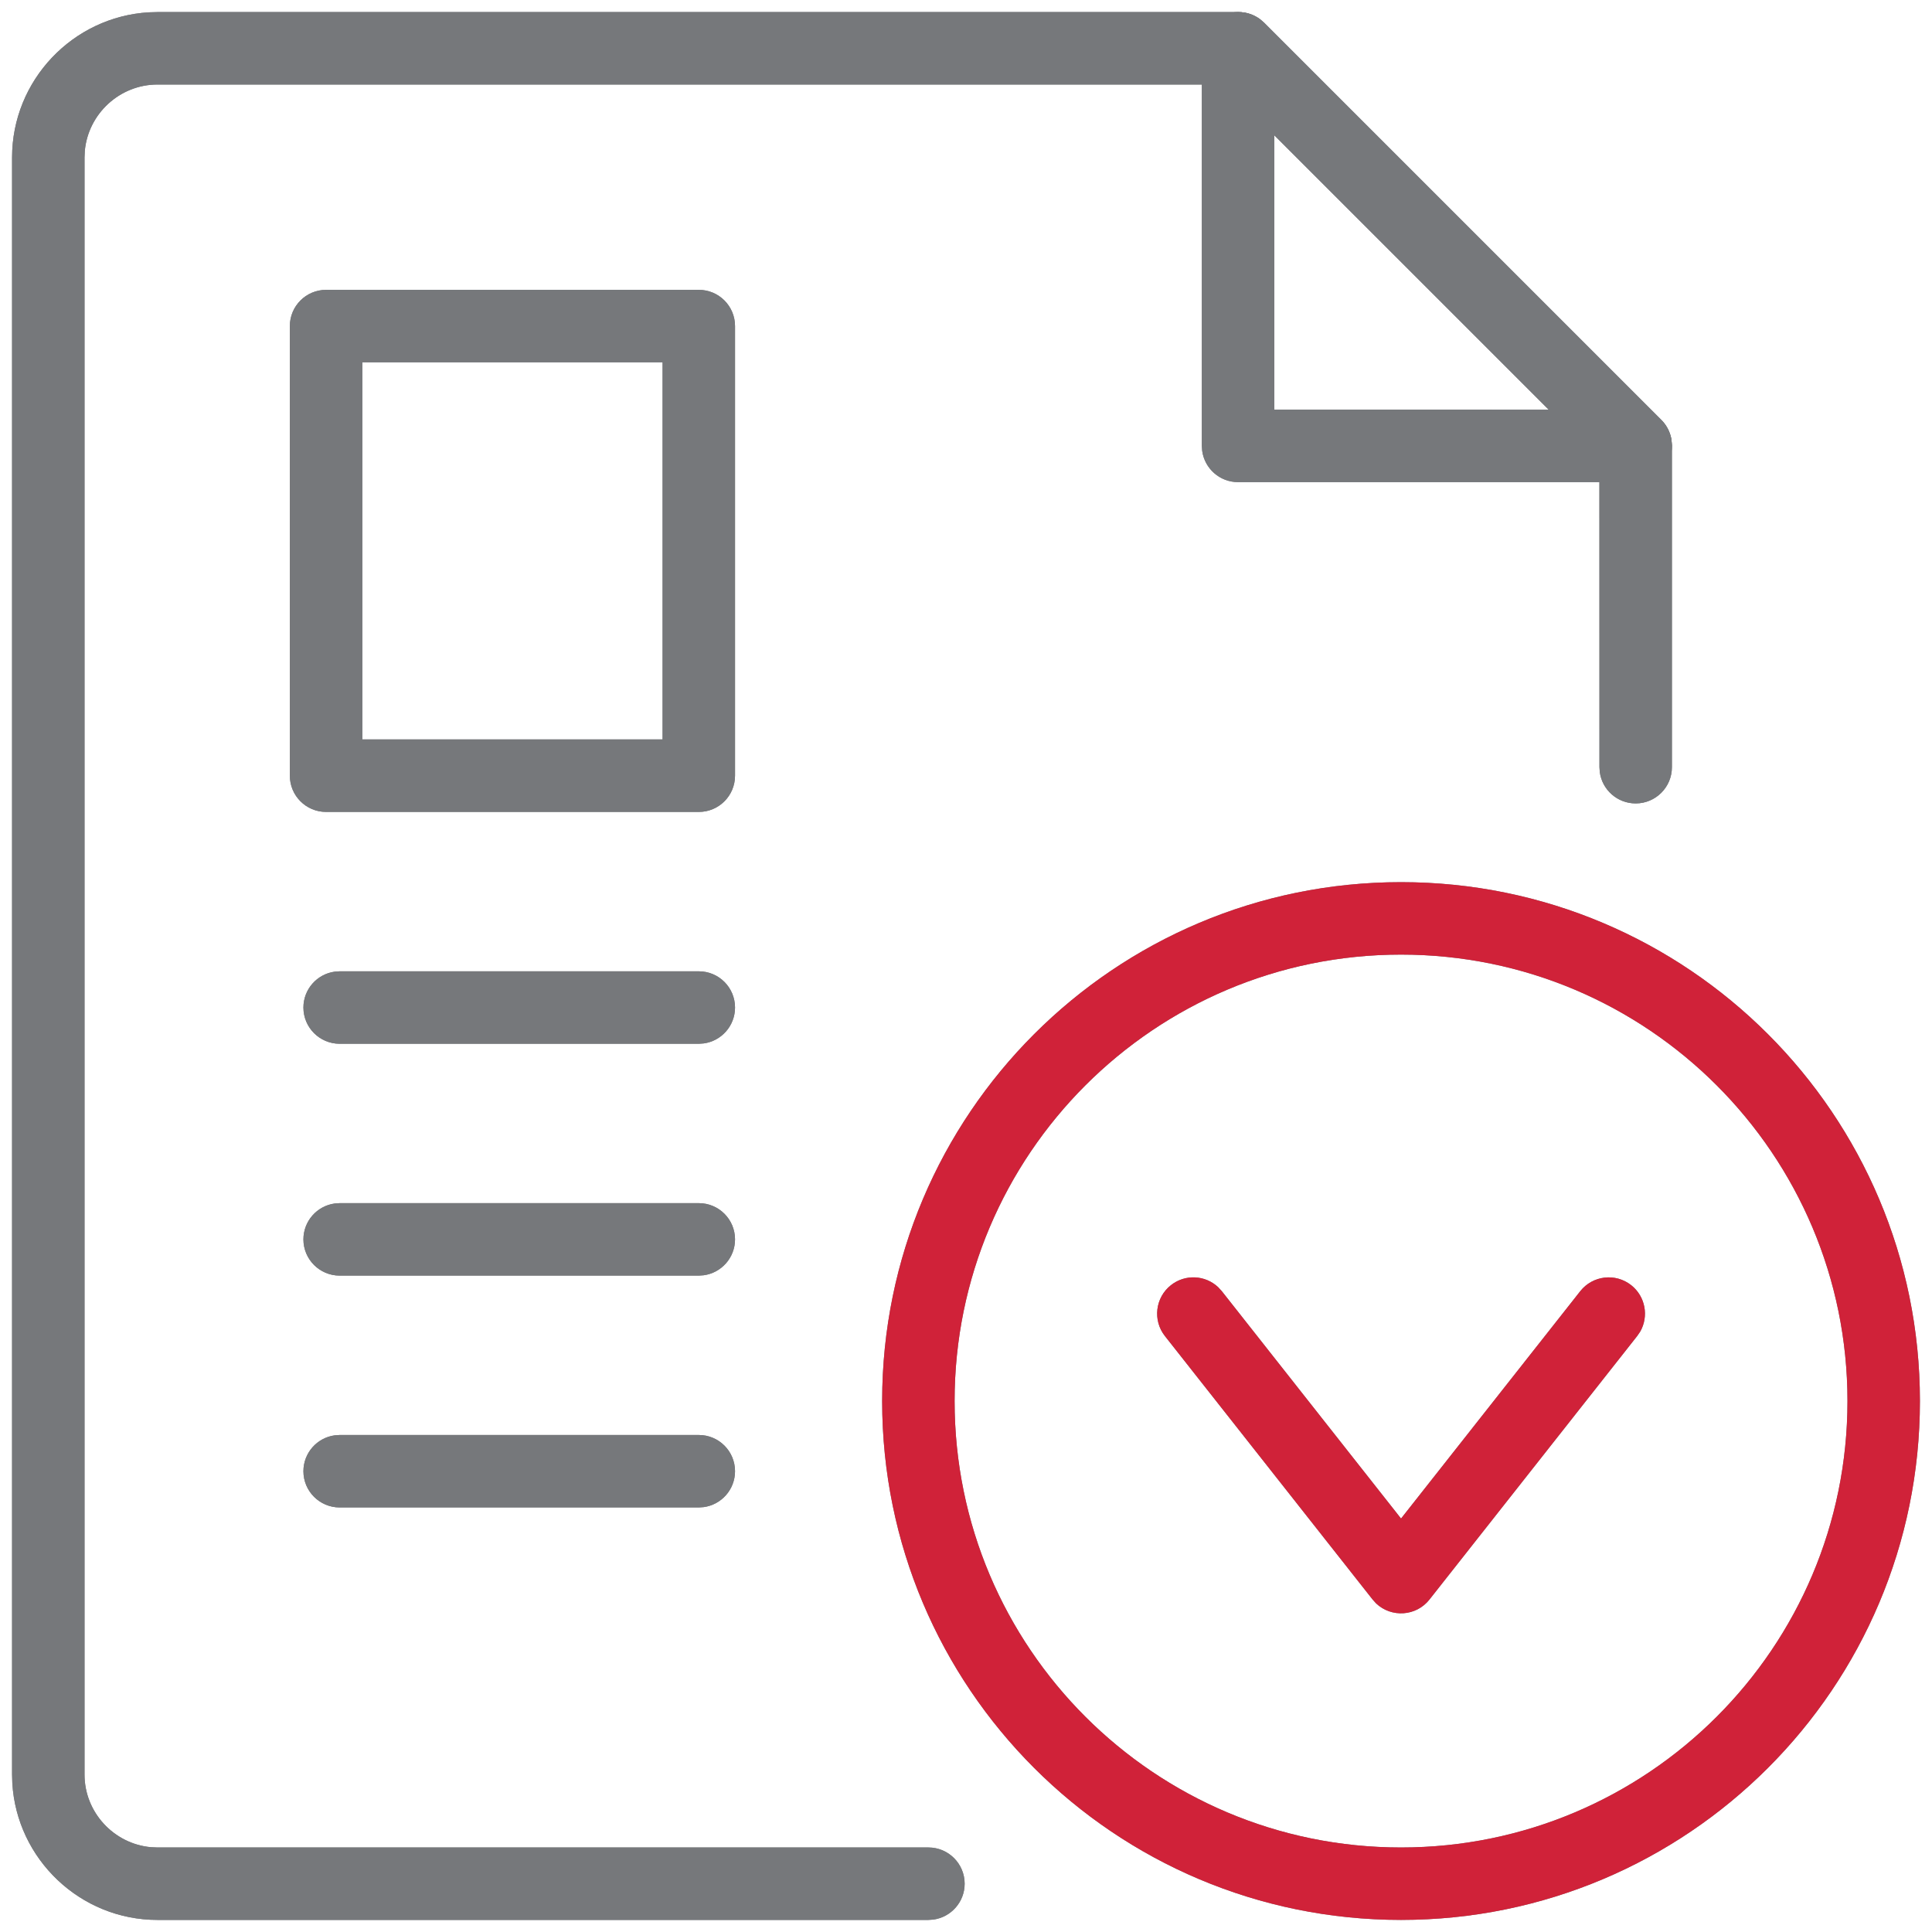 <?xml version="1.0" encoding="UTF-8"?>
<svg xmlns="http://www.w3.org/2000/svg" xmlns:xlink="http://www.w3.org/1999/xlink" width="40px" height="40px" viewBox="0 0 40 40" version="1.1">
  <title>icon / leistungen / ico_genehmigungen_koordination</title>
  <g id="icon-/-leistungen-/-ico_genehmigungen_koordination" stroke="none" stroke-width="1" fill="none" fill-rule="evenodd">
    <g id="Group-14" transform="translate(0.25, 0.25)" fill="#76787B" fill-rule="nonzero">
      <path d="M25.383,0 C25.763,0 26.077,0.282 26.126,0.648 L26.133,0.75 L26.133,8.231 L33.615,8.232 C33.995,8.232 34.308,8.514 34.358,8.88 L34.365,8.982 C34.365,9.362 34.083,9.675 33.717,9.725 L33.615,9.732 L25.383,9.732 C25.003,9.732 24.69,9.45 24.64,9.084 L24.633,8.982 L24.633,0.75 C24.633,0.336 24.969,0 25.383,0 Z" id="Stroke-1"></path>
      <path d="M14.218,5.751 L6.501,5.751 C6.087,5.751 5.751,6.087 5.751,6.501 L5.751,15.81 C5.751,16.224 6.087,16.56 6.501,16.56 L14.218,16.56 C14.633,16.56 14.968,16.224 14.968,15.81 L14.968,6.501 C14.968,6.087 14.633,5.751 14.218,5.751 Z M13.468,7.251 L13.468,15.059 L7.251,15.059 L7.251,7.251 L13.468,7.251 Z" id="Stroke-3"></path>
      <path d="M14.218,19.86 C14.633,19.86 14.968,20.196 14.968,20.61 C14.968,20.989 14.686,21.303 14.32,21.353 L14.218,21.36 L6.782,21.36 C6.368,21.36 6.032,21.024 6.032,20.61 C6.032,20.23 6.315,19.916 6.681,19.867 L6.782,19.86 L14.218,19.86 Z" id="Stroke-4"></path>
      <path d="M14.218,24.66 C14.633,24.66 14.968,24.996 14.968,25.41 C14.968,25.789 14.686,26.103 14.32,26.153 L14.218,26.16 L6.782,26.16 C6.368,26.16 6.032,25.824 6.032,25.41 C6.032,25.03 6.315,24.716 6.681,24.667 L6.782,24.66 L14.218,24.66 Z" id="Stroke-5"></path>
      <path d="M14.218,29.46 C14.633,29.46 14.968,29.796 14.968,30.21 C14.968,30.589 14.686,30.903 14.32,30.953 L14.218,30.96 L6.782,30.96 C6.368,30.96 6.032,30.624 6.032,30.21 C6.032,29.83 6.315,29.516 6.681,29.467 L6.782,29.46 L14.218,29.46 Z" id="Stroke-6"></path>
      <g id="Group-13">
        <path d="M25.393,0 C25.552,0 25.706,0.051 25.833,0.143 L25.923,0.22 L34.145,8.442 C34.258,8.554 34.331,8.699 34.356,8.854 L34.365,8.972 L34.365,15.634 C34.365,16.048 34.029,16.384 33.615,16.384 C33.235,16.384 32.921,16.102 32.872,15.736 L32.865,15.634 L32.864,9.282 L25.082,1.5 L3.01,1.5 C2.227,1.5 1.576,2.107 1.506,2.873 L1.5,3.01 L1.5,36.491 C1.5,37.273 2.107,37.924 2.873,37.994 L3.01,38 L18.972,38 C19.386,38 19.722,38.336 19.722,38.75 C19.722,39.13 19.44,39.443 19.074,39.493 L18.972,39.5 L3.01,39.5 C1.412,39.5 0.097,38.242 0.005,36.667 L0,36.491 L0,3.01 C0,1.412 1.258,0.097 2.833,0.005 L3.01,0 L25.393,0 Z" id="Stroke-7"></path>
        <path d="M28.757,18.014 C22.824,18.014 18.014,22.824 18.014,28.757 C18.014,34.69 22.824,39.5 28.757,39.5 C34.69,39.5 39.5,34.69 39.5,28.757 C39.5,22.824 34.69,18.014 28.757,18.014 Z M28.757,19.514 C33.862,19.514 38,23.653 38,28.757 C38,33.862 33.862,38 28.757,38 C23.653,38 19.514,33.862 19.514,28.757 C19.514,23.653 23.653,19.514 28.757,19.514 Z" id="Stroke-9"></path>
        <path d="M32.468,26.482 C32.725,26.157 33.196,26.101 33.522,26.358 C33.817,26.591 33.89,27.002 33.709,27.319 L33.646,27.411 L29.346,32.866 C29.069,33.218 28.556,33.245 28.242,32.948 L28.168,32.866 L23.868,27.411 C23.612,27.086 23.668,26.614 23.993,26.358 C24.289,26.124 24.705,26.149 24.971,26.4 L25.046,26.482 L28.757,31.19 L32.468,26.482 Z" id="Stroke-11"></path>
      </g>
    </g>
    <g id="Group-14" transform="translate(0.25, 0.25)" fill-rule="nonzero">
      <path d="M25.383,0 C25.763,0 26.077,0.282 26.126,0.648 L26.133,0.75 L26.133,8.231 L33.615,8.232 C33.995,8.232 34.308,8.514 34.358,8.88 L34.365,8.982 C34.365,9.362 34.083,9.675 33.717,9.725 L33.615,9.732 L25.383,9.732 C25.003,9.732 24.69,9.45 24.64,9.084 L24.633,8.982 L24.633,0.75 C24.633,0.336 24.969,0 25.383,0 Z" id="Stroke-1" fill="#76787B"></path>
      <path d="M14.218,5.751 L6.501,5.751 C6.087,5.751 5.751,6.087 5.751,6.501 L5.751,15.81 C5.751,16.224 6.087,16.56 6.501,16.56 L14.218,16.56 C14.633,16.56 14.968,16.224 14.968,15.81 L14.968,6.501 C14.968,6.087 14.633,5.751 14.218,5.751 Z M13.468,7.251 L13.468,15.059 L7.251,15.059 L7.251,7.251 L13.468,7.251 Z" id="Stroke-3" fill="#76787B"></path>
      <path d="M14.218,19.86 C14.633,19.86 14.968,20.196 14.968,20.61 C14.968,20.989 14.686,21.303 14.32,21.353 L14.218,21.36 L6.782,21.36 C6.368,21.36 6.032,21.024 6.032,20.61 C6.032,20.23 6.315,19.916 6.681,19.867 L6.782,19.86 L14.218,19.86 Z" id="Stroke-4" fill="#76787B"></path>
      <path d="M14.218,24.66 C14.633,24.66 14.968,24.996 14.968,25.41 C14.968,25.789 14.686,26.103 14.32,26.153 L14.218,26.16 L6.782,26.16 C6.368,26.16 6.032,25.824 6.032,25.41 C6.032,25.03 6.315,24.716 6.681,24.667 L6.782,24.66 L14.218,24.66 Z" id="Stroke-5" fill="#76787B"></path>
      <path d="M14.218,29.46 C14.633,29.46 14.968,29.796 14.968,30.21 C14.968,30.589 14.686,30.903 14.32,30.953 L14.218,30.96 L6.782,30.96 C6.368,30.96 6.032,30.624 6.032,30.21 C6.032,29.83 6.315,29.516 6.681,29.467 L6.782,29.46 L14.218,29.46 Z" id="Stroke-6" fill="#76787B"></path>
      <g id="Group-13">
        <path d="M25.393,0 C25.552,0 25.706,0.051 25.833,0.143 L25.923,0.22 L34.145,8.442 C34.258,8.554 34.331,8.699 34.356,8.854 L34.365,8.972 L34.365,15.634 C34.365,16.048 34.029,16.384 33.615,16.384 C33.235,16.384 32.921,16.102 32.872,15.736 L32.865,15.634 L32.864,9.282 L25.082,1.5 L3.01,1.5 C2.227,1.5 1.576,2.107 1.506,2.873 L1.5,3.01 L1.5,36.491 C1.5,37.273 2.107,37.924 2.873,37.994 L3.01,38 L18.972,38 C19.386,38 19.722,38.336 19.722,38.75 C19.722,39.13 19.44,39.443 19.074,39.493 L18.972,39.5 L3.01,39.5 C1.412,39.5 0.097,38.242 0.005,36.667 L0,36.491 L0,3.01 C0,1.412 1.258,0.097 2.833,0.005 L3.01,0 L25.393,0 Z" id="Stroke-7" fill="#76787B"></path>
        <path d="M28.757,18.014 C22.824,18.014 18.014,22.824 18.014,28.757 C18.014,34.69 22.824,39.5 28.757,39.5 C34.69,39.5 39.5,34.69 39.5,28.757 C39.5,22.824 34.69,18.014 28.757,18.014 Z M28.757,19.514 C33.862,19.514 38,23.653 38,28.757 C38,33.862 33.862,38 28.757,38 C23.653,38 19.514,33.862 19.514,28.757 C19.514,23.653 23.653,19.514 28.757,19.514 Z" id="Stroke-9" fill="#D02239"></path>
        <path d="M32.468,26.482 C32.725,26.157 33.196,26.101 33.522,26.358 C33.817,26.591 33.89,27.002 33.709,27.319 L33.646,27.411 L29.346,32.866 C29.069,33.218 28.556,33.245 28.242,32.948 L28.168,32.866 L23.868,27.411 C23.612,27.086 23.668,26.614 23.993,26.358 C24.289,26.124 24.705,26.149 24.971,26.4 L25.046,26.482 L28.757,31.19 L32.468,26.482 Z" id="Stroke-11" fill="#D02239"></path>
      </g>
    </g>
  </g>
</svg>
